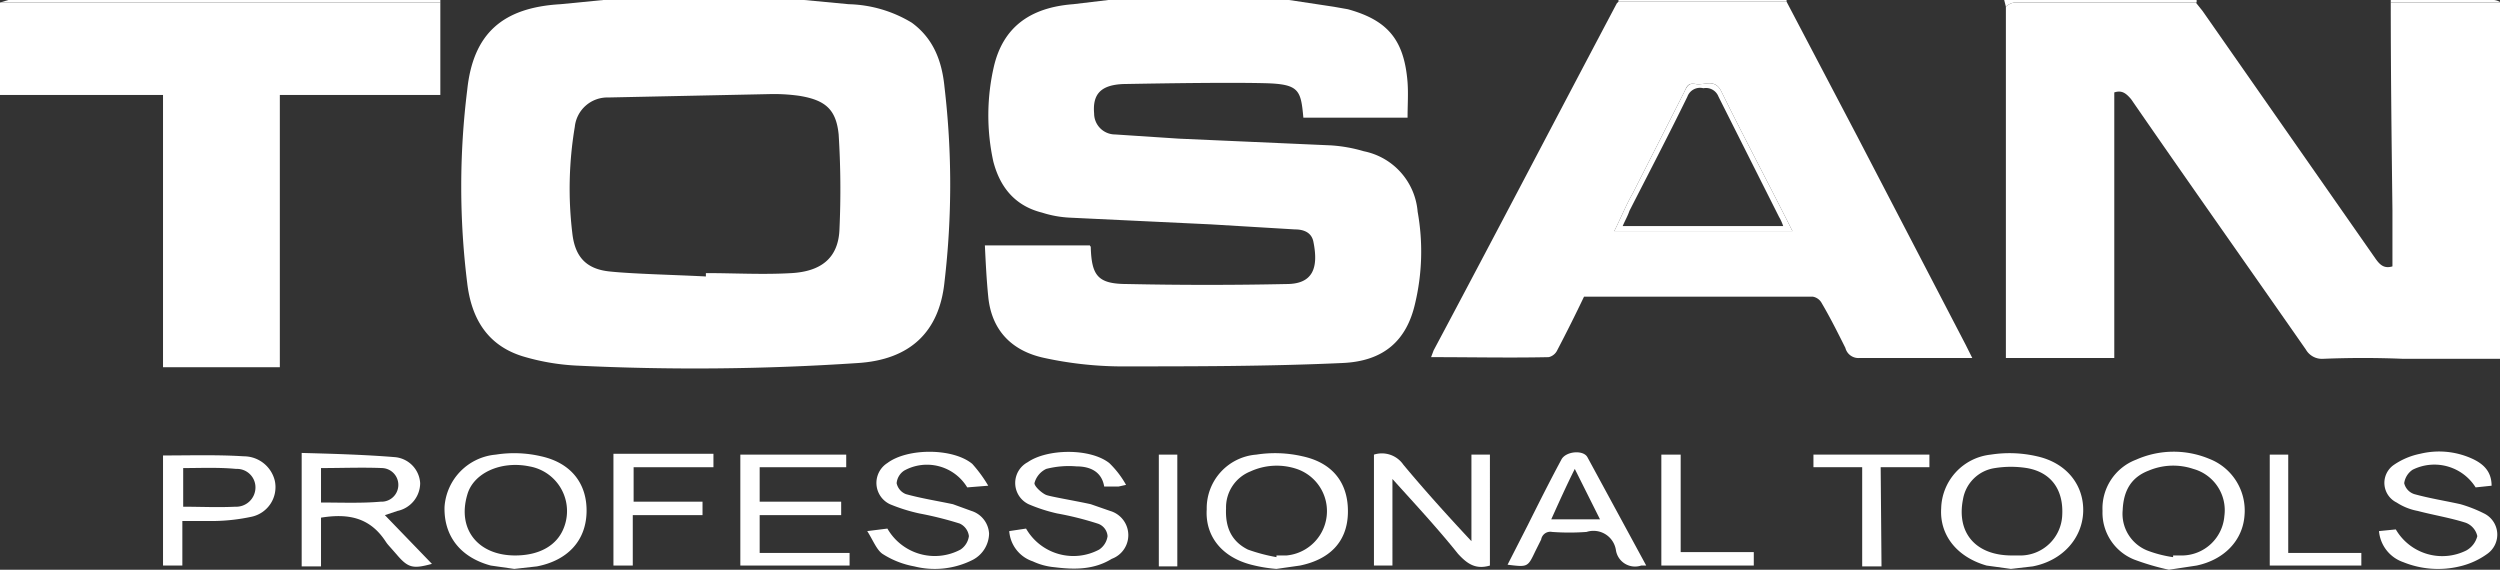 <svg xmlns="http://www.w3.org/2000/svg" viewBox="0 0 297.5 67.8"><rect x="0" y="0" width="297.5" height="67.8" fill="#333333" stroke="none"/><defs><style>.cls-1{fill:#fff;}</style></defs><g id="Layer_2" data-name="Layer 2"><g id="Layer_1-2" data-name="Layer 1"><path class="cls-1" d="M297.5,42.7H286q-4.8-.2-9.6,0a2.2,2.2,0,0,1-2-1.1c-6.9-9.9-13.9-19.8-20.8-29.8-.6-.7-1.1-1.1-2-.8V42.6H238.7V.8a1.9,1.9,0,0,1,1-.5h21.6l.8,1,20.6,29.5c.5.7,1,1.2,2,.9V25c-.1-8.2-.2-16.5-.2-24.7h13Z"></path><path class="cls-1" d="M95.7,0l5.3.5a15.2,15.2,0,0,1,7.5,2.2c2.6,1.9,3.6,4.6,3.9,7.7a99.2,99.2,0,0,1,0,23.1c-.6,6-4.1,9.3-10.3,9.7a289.8,289.8,0,0,1-33.6.3,26.8,26.8,0,0,1-6.3-1.1c-4.2-1.3-6.1-4.5-6.6-8.7a93.2,93.2,0,0,1,0-23C56.3,4,59.8.9,66.7.5L71.8,0ZM84,32.9v-.4c3.4,0,6.8.2,10.2,0s5.6-1.7,5.7-5.3A104.6,104.6,0,0,0,99.8,16c-.3-3-1.6-4.1-4.7-4.6a21.7,21.7,0,0,0-3.6-.2l-19.1.4a3.9,3.9,0,0,0-4,3.5,44.4,44.4,0,0,0-.3,12.6c.3,2.8,1.6,4.3,4.4,4.6S80.2,32.7,84,32.9Z"></path><path class="cls-1" d="M153.4,0l5.3.8,1.7.3c4.7,1.3,6.7,3.6,7.1,8.7.1,1.4,0,2.7,0,4.2H155.1c-.3-3.3-.5-4-4.6-4.1s-11.2,0-16.8.1c-2.7.1-3.7,1.2-3.5,3.5a2.5,2.5,0,0,0,2.5,2.5l7.6.5,18.1.8a17.8,17.8,0,0,1,3.9.7,8,8,0,0,1,6.4,7.2,26.7,26.7,0,0,1-.3,10.9c-1,4.4-3.7,6.9-8.7,7.1-8.8.4-17.7.4-26.6.4a44,44,0,0,1-8.8-1c-3.8-.8-6.3-3.2-6.7-7.3-.2-2-.3-4-.4-6.1h12.5c0,.1.1.1.1.2.1,3.5.9,4.4,4.4,4.4q9.5.2,18.9,0c3.2,0,3.8-2,3.2-5-.2-1.1-1.1-1.5-2.2-1.5l-10-.6-16.8-.8a12.8,12.8,0,0,1-3.3-.6c-3.2-.8-5-3-5.8-6.1a25.8,25.8,0,0,1,.1-11.4c1.1-4.5,4.2-6.9,9.4-7.3l4.2-.5Z"></path><path class="cls-1" d="M52.4.3v11H33.3V43.7H19.4V11.3H0V.3Z"></path><path class="cls-1" d="M52.4.3H0L1,0H52.4Z"></path><path class="cls-1" d="M261.4,0V.3H239.7a1.9,1.9,0,0,0-1,.5l-.2-.8Z"></path><path class="cls-1" d="M212.6,0V.2h-20V0Z"></path><path class="cls-1" d="M284.5.3V0h12.3a1.9,1.9,0,0,1,.8.3Z"></path><path class="cls-1" d="M192.6.2h20l8.4,16L233.9,41l.8,1.6H221.3a1.6,1.6,0,0,1-1.7-1.2c-.9-1.8-1.8-3.6-2.8-5.3a1.5,1.5,0,0,0-1.1-.8H188.5c-1,2.1-2.1,4.3-3.2,6.4a1.5,1.5,0,0,1-1,.8c-4.6.1-9.2,0-14,0l.3-.8c7.3-13.7,14.5-27.5,21.8-41.3Zm20.7,27.3c-2.9-5.8-5.8-11.2-8.5-16.7-.8-1.5-2-.6-3-.8s-1.1.4-1.4,1l-6.1,12c-.8,1.4-1.4,2.9-2.2,4.5Z"></path><path class="cls-1" d="M177.3,67.3c-1.7.5-2.7-.2-3.8-1.4-2.4-3-5-5.8-7.8-8.9V67.3h-2.2V54.1a3.1,3.1,0,0,1,3.5,1.2c2.5,3,5.2,6,8.1,9.1V54.1h2.2Z"></path><path class="cls-1" d="M38.2,61.6v5.8H35.9V53.9c3.7.1,7.4.2,11.1.5a3.3,3.3,0,0,1,3,3.1,3.4,3.4,0,0,1-2.7,3.3l-1.5.5,5.6,5.8c-2.2.6-2.8.5-4.1-1s-1.1-1.2-1.5-1.8C43.9,61.5,41.3,61.1,38.2,61.6Zm0-1.8c2.5,0,4.8.1,7.1-.1a2,2,0,1,0,.2-4c-2.4-.1-4.9,0-7.3,0Z"></path><path class="cls-1" d="M239.3,67.7l-2.9-.4c-3.5-1-5.6-3.6-5.4-6.8a6.6,6.6,0,0,1,5.9-6.4,14.5,14.5,0,0,1,5.5.2c3.6.8,5.6,3.5,5.5,6.6s-2.4,5.8-6,6.5Zm.1-1.6h1.2a5,5,0,0,0,4.8-4.7c.2-3.1-1.3-5.2-4.2-5.7a12.1,12.1,0,0,0-3.8,0,4.5,4.5,0,0,0-3.8,3.7C232.8,63.4,235.1,66.1,239.4,66.1Z"></path><path class="cls-1" d="M258.1,67.8a29.8,29.8,0,0,1-4.1-1.2,6,6,0,0,1-3.8-5.8,6.2,6.2,0,0,1,4-6.1,11,11,0,0,1,8.7-.1,6.6,6.6,0,0,1,4.2,6.7c-.2,3-2.4,5.3-5.7,6Zm.5-1.5v-.2h1.2a5.1,5.1,0,0,0,4.9-4.7,5.1,5.1,0,0,0-3.7-5.6,7.5,7.5,0,0,0-5.3.2c-2.1.8-3,2.4-3.1,4.7a4.7,4.7,0,0,0,2.9,4.8A14,14,0,0,0,258.6,66.3Z"></path><path class="cls-1" d="M151.9,67.7a17.1,17.1,0,0,1-3-.5c-3.5-.9-5.5-3.4-5.3-6.6a6.4,6.4,0,0,1,5.9-6.5,14.5,14.5,0,0,1,5.5.2c3.7.8,5.5,3.3,5.4,6.8s-2.3,5.5-5.7,6.2Zm0-1.4v-.2h1.2a5.3,5.3,0,0,0,1.2-10.3,7.5,7.5,0,0,0-5.5.3,4.6,4.6,0,0,0-2.9,4.4c-.1,2.2.6,3.9,2.6,4.9A20.7,20.7,0,0,0,151.9,66.3Z"></path><path class="cls-1" d="M61.2,67.7l-2.8-.4c-3.7-1-5.6-3.6-5.5-7A6.7,6.7,0,0,1,59,54.1a14.1,14.1,0,0,1,5.4.2c3.6.8,5.5,3.3,5.4,6.7s-2.3,5.7-5.9,6.4Zm.1-1.6c2.9,0,5-1.2,5.8-3.3A5.4,5.4,0,0,0,63,55.5c-3.4-.7-6.7.8-7.4,3.4C54.4,63,56.9,66.1,61.3,66.1Z"></path><path class="cls-1" d="M120.1,63.2l2-.3a6.5,6.5,0,0,0,8.7,2.5,2.3,2.3,0,0,0,1-1.6,1.7,1.7,0,0,0-1.2-1.5,37.4,37.4,0,0,0-4.8-1.2,19.3,19.3,0,0,1-3.4-1.1,2.8,2.8,0,0,1-.1-5c2.3-1.6,7.4-1.7,9.7.1a11.1,11.1,0,0,1,2,2.6l-.9.2h-1.7c-.3-1.8-1.7-2.4-3.3-2.4a10.8,10.8,0,0,0-3.6.3,2.6,2.6,0,0,0-1.4,1.7c0,.4.9,1.2,1.4,1.4s3.5.7,5.3,1.1l2.3.8a3,3,0,0,1,.2,5.7c-2.1,1.3-4.4,1.3-6.8,1a7.7,7.7,0,0,1-2.6-.7A4.1,4.1,0,0,1,120.1,63.2Z"></path><path class="cls-1" d="M103.2,63.2l2.4-.3a6.5,6.5,0,0,0,8.7,2.5,2.3,2.3,0,0,0,1-1.6,1.9,1.9,0,0,0-1.1-1.5,42.1,42.1,0,0,0-4.8-1.2,20.4,20.4,0,0,1-3.5-1.1,2.8,2.8,0,0,1-.3-4.9c2.4-1.8,7.8-1.8,10.1.1a16,16,0,0,1,1.9,2.6l-2.5.2a5.6,5.6,0,0,0-7.5-2,2,2,0,0,0-.9,1.5,1.8,1.8,0,0,0,1.1,1.3c1.8.5,3.7.8,5.6,1.2l2.2.8a3,3,0,0,1,2.1,2.7,3.6,3.6,0,0,1-1.9,3.1,10,10,0,0,1-7,.8,10.4,10.4,0,0,1-3.8-1.5C104.3,65.4,103.9,64.3,103.2,63.2Z"></path><path class="cls-1" d="M283.1,63.2l2-.2a6.4,6.4,0,0,0,8.4,2.5,2.7,2.7,0,0,0,1.3-1.7,2.2,2.2,0,0,0-1.4-1.6c-1.9-.6-3.8-.9-5.7-1.4a6.9,6.9,0,0,1-2.5-1,2.6,2.6,0,0,1-.3-4.5A8.5,8.5,0,0,1,288,54a9.5,9.5,0,0,1,6,.5c1.4.6,2.5,1.5,2.5,3.3l-1.9.2a5.8,5.8,0,0,0-7.5-2.1,2.3,2.3,0,0,0-1,1.6,1.8,1.8,0,0,0,1.2,1.3c1.8.5,3.7.8,5.5,1.2a16.2,16.2,0,0,1,2.8,1.1,2.8,2.8,0,0,1,.4,4.8,9.1,9.1,0,0,1-3.3,1.5,11,11,0,0,1-6.7-.5A4.3,4.3,0,0,1,283.1,63.2Z"></path><path class="cls-1" d="M90.4,59.7h9.7v1.6H90.4v4.5h10.7v1.5H88.1V54.1h12.6v1.5H90.4Z"></path><path class="cls-1" d="M19.4,54.2c3.3,0,6.5-.1,9.6.1a3.8,3.8,0,0,1,3.7,2.9,3.6,3.6,0,0,1-2.8,4.3,22.8,22.8,0,0,1-4.4.5H21.7v5.3H19.4Zm2.4,1.5v4.6c2.1,0,4.1.1,6.2,0A2.3,2.3,0,0,0,30.4,58a2.2,2.2,0,0,0-2.3-2.2C26,55.6,23.9,55.7,21.8,55.7Z"></path><path class="cls-1" d="M195.9,67.3h-.6a2.3,2.3,0,0,1-3-1.8,2.7,2.7,0,0,0-3.5-2.2,28.1,28.1,0,0,1-4.1,0,1.1,1.1,0,0,0-1.3.9l-.7,1.4c-.9,1.9-.9,1.9-3.3,1.6l2.4-4.7c1.3-2.6,2.6-5.2,4-7.8.5-1,2.6-1.2,3.1-.3Zm-8.5-11.5c-1,2-1.9,4-2.8,6h5.8Z"></path><path class="cls-1" d="M73,54H84.9v1.6H75.4v4.1h8.2v1.6H75.3v6H73Z"></path><path class="cls-1" d="M223.9,67.4h-2.3V55.6h-5.8V54.1h13.8v1.5h-5.8Z"></path><path class="cls-1" d="M208.7,65.7v1.6h-11V54.1H200V65.7Z"></path><path class="cls-1" d="M272.3,65.8H281v1.5H270.1V54.1h2.2Z"></path><path class="cls-1" d="M140.1,67.4h-2.2V54.1h2.2Z"></path><path class="cls-1" d="M213.3,27.5H192.1c.8-1.6,1.4-3.1,2.2-4.5l6.1-12c.3-.6.5-1.2,1.4-1s2.2-.7,3,.8C207.5,16.3,210.4,21.7,213.3,27.5Zm-20.2-.6h19.1a5.8,5.8,0,0,0-.5-1.1l-7.2-14.3a1.6,1.6,0,0,0-1.8-1,1.6,1.6,0,0,0-1.9,1c-2.2,4.5-4.6,9.1-6.9,13.6C193.7,25.7,193.4,26.2,193.1,26.9Z"></path></g></g></svg>